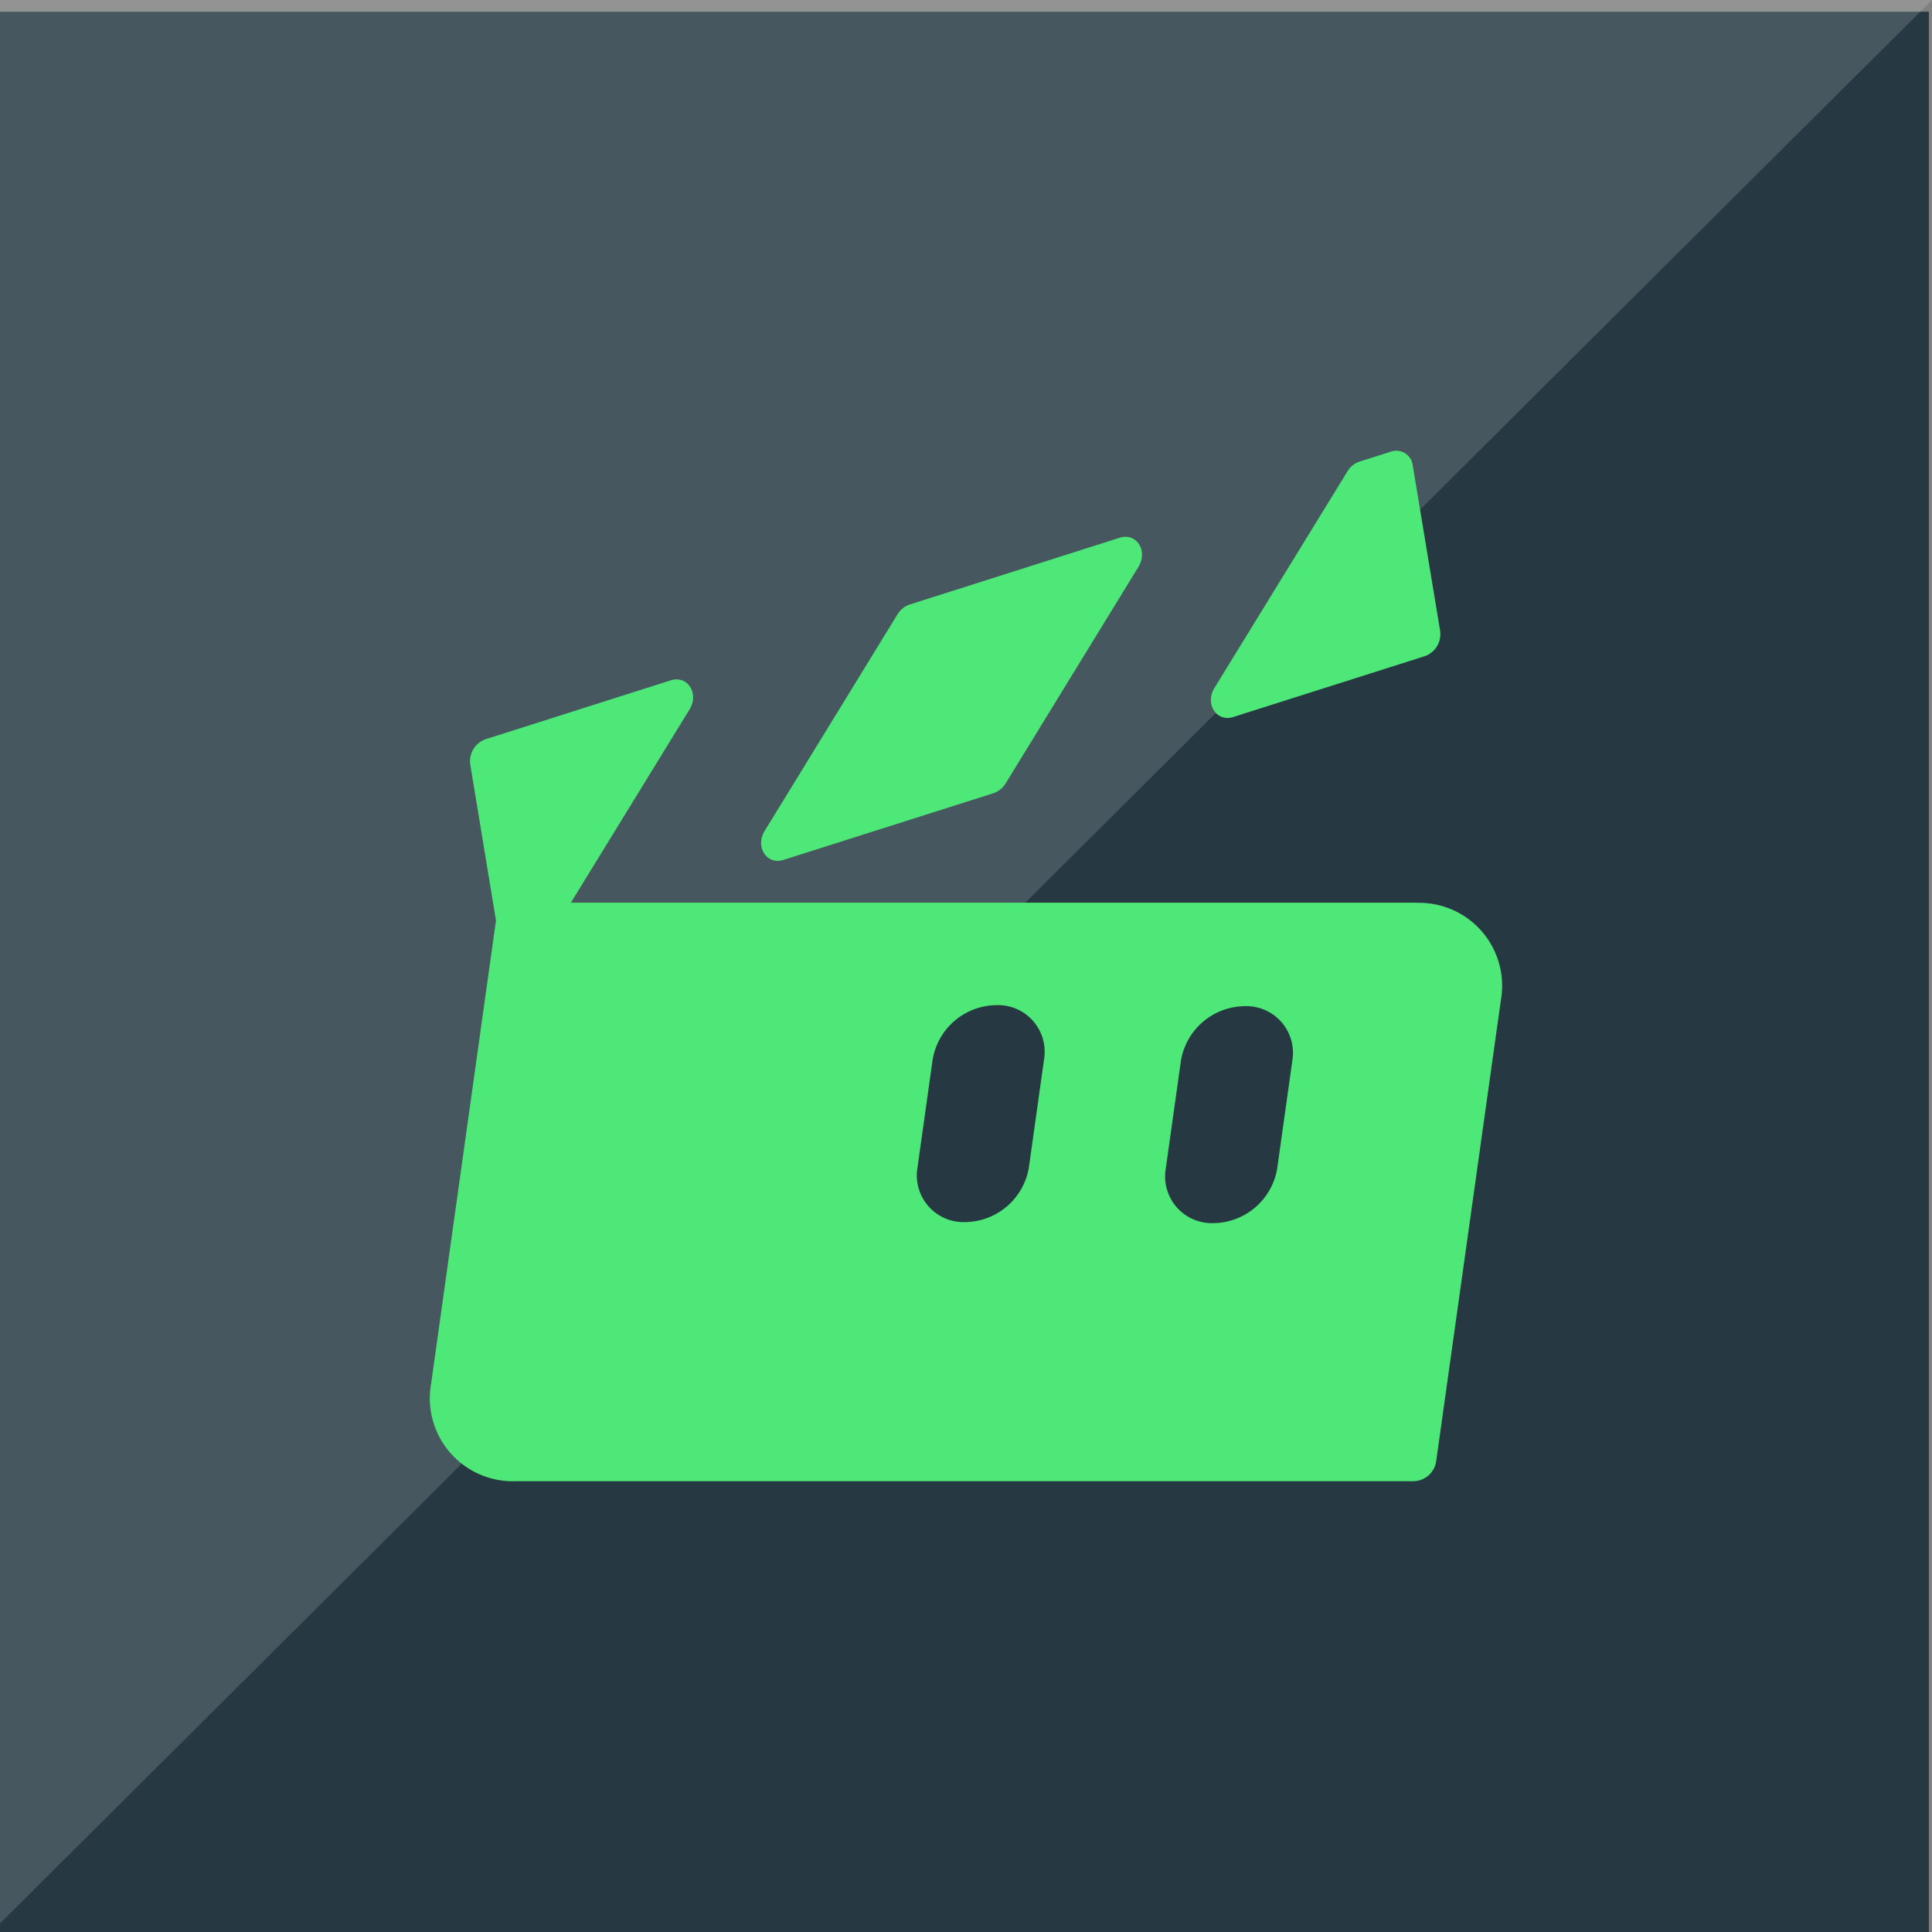 <svg xmlns="http://www.w3.org/2000/svg" xmlns:xlink="http://www.w3.org/1999/xlink" width="60" height="60" viewBox="0 0 60 60"><rect x="0" y="0" width="60" height="60" fill="#808080" stroke="none"/><defs><clipPath id="a"><rect width="60" height="60" fill="#4de878"/></clipPath><clipPath id="b"><rect width="33.283" height="32" fill="#4de878"/></clipPath></defs><g transform="translate(0 0)"><rect width="59.903" height="59.636" transform="translate(0 0.364)" fill="#263943"/><path d="M0,0V59.733L60,0Z" fill="#fff" opacity="0.15"/><g clip-path="url(#a)"><g transform="translate(13.358 14)"><g clip-path="url(#b)"><path d="M28.868.334a.7.7,0,0,0-.38.305L24.356,7.368c-.3.495.065,1.063.584.9l5.947-1.889a.724.724,0,0,0,.48-.785L30.515.447a.514.514,0,0,0-.683-.419Z" fill="#4de878" fill-rule="evenodd"/><path d="M10.388,11.806c-.3.495.064,1.063.583.9l6.518-2.07a.709.709,0,0,0,.38-.3L22,3.6c.3-.5-.065-1.063-.584-.9L14.9,4.772a.706.706,0,0,0-.381.3Z" fill="#4de878" fill-rule="evenodd"/><path d="M30.63,14.034H4.371L8.059,8.028c.3-.495-.065-1.063-.584-.9L1.726,8.956a.724.724,0,0,0-.48.785l.8,4.852a.354.354,0,0,0-.008.045L.03,28.977A2.576,2.576,0,0,0,2.653,32H30.547a.723.723,0,0,0,.694-.6l2.012-14.339a2.577,2.577,0,0,0-2.623-3.022M19.066,18.9l-.473,3.368a2.03,2.03,0,0,1-1.966,1.685,1.451,1.451,0,0,1-1.493-1.685l.473-3.368a2.029,2.029,0,0,1,1.965-1.684A1.449,1.449,0,0,1,19.066,18.9m7.711.035L26.305,22.3a2.031,2.031,0,0,1-1.967,1.685A1.45,1.45,0,0,1,22.845,22.3l.473-3.368a2.031,2.031,0,0,1,1.966-1.684,1.449,1.449,0,0,1,1.493,1.684" fill="#4de878" fill-rule="evenodd"/></g></g></g></g></svg>
